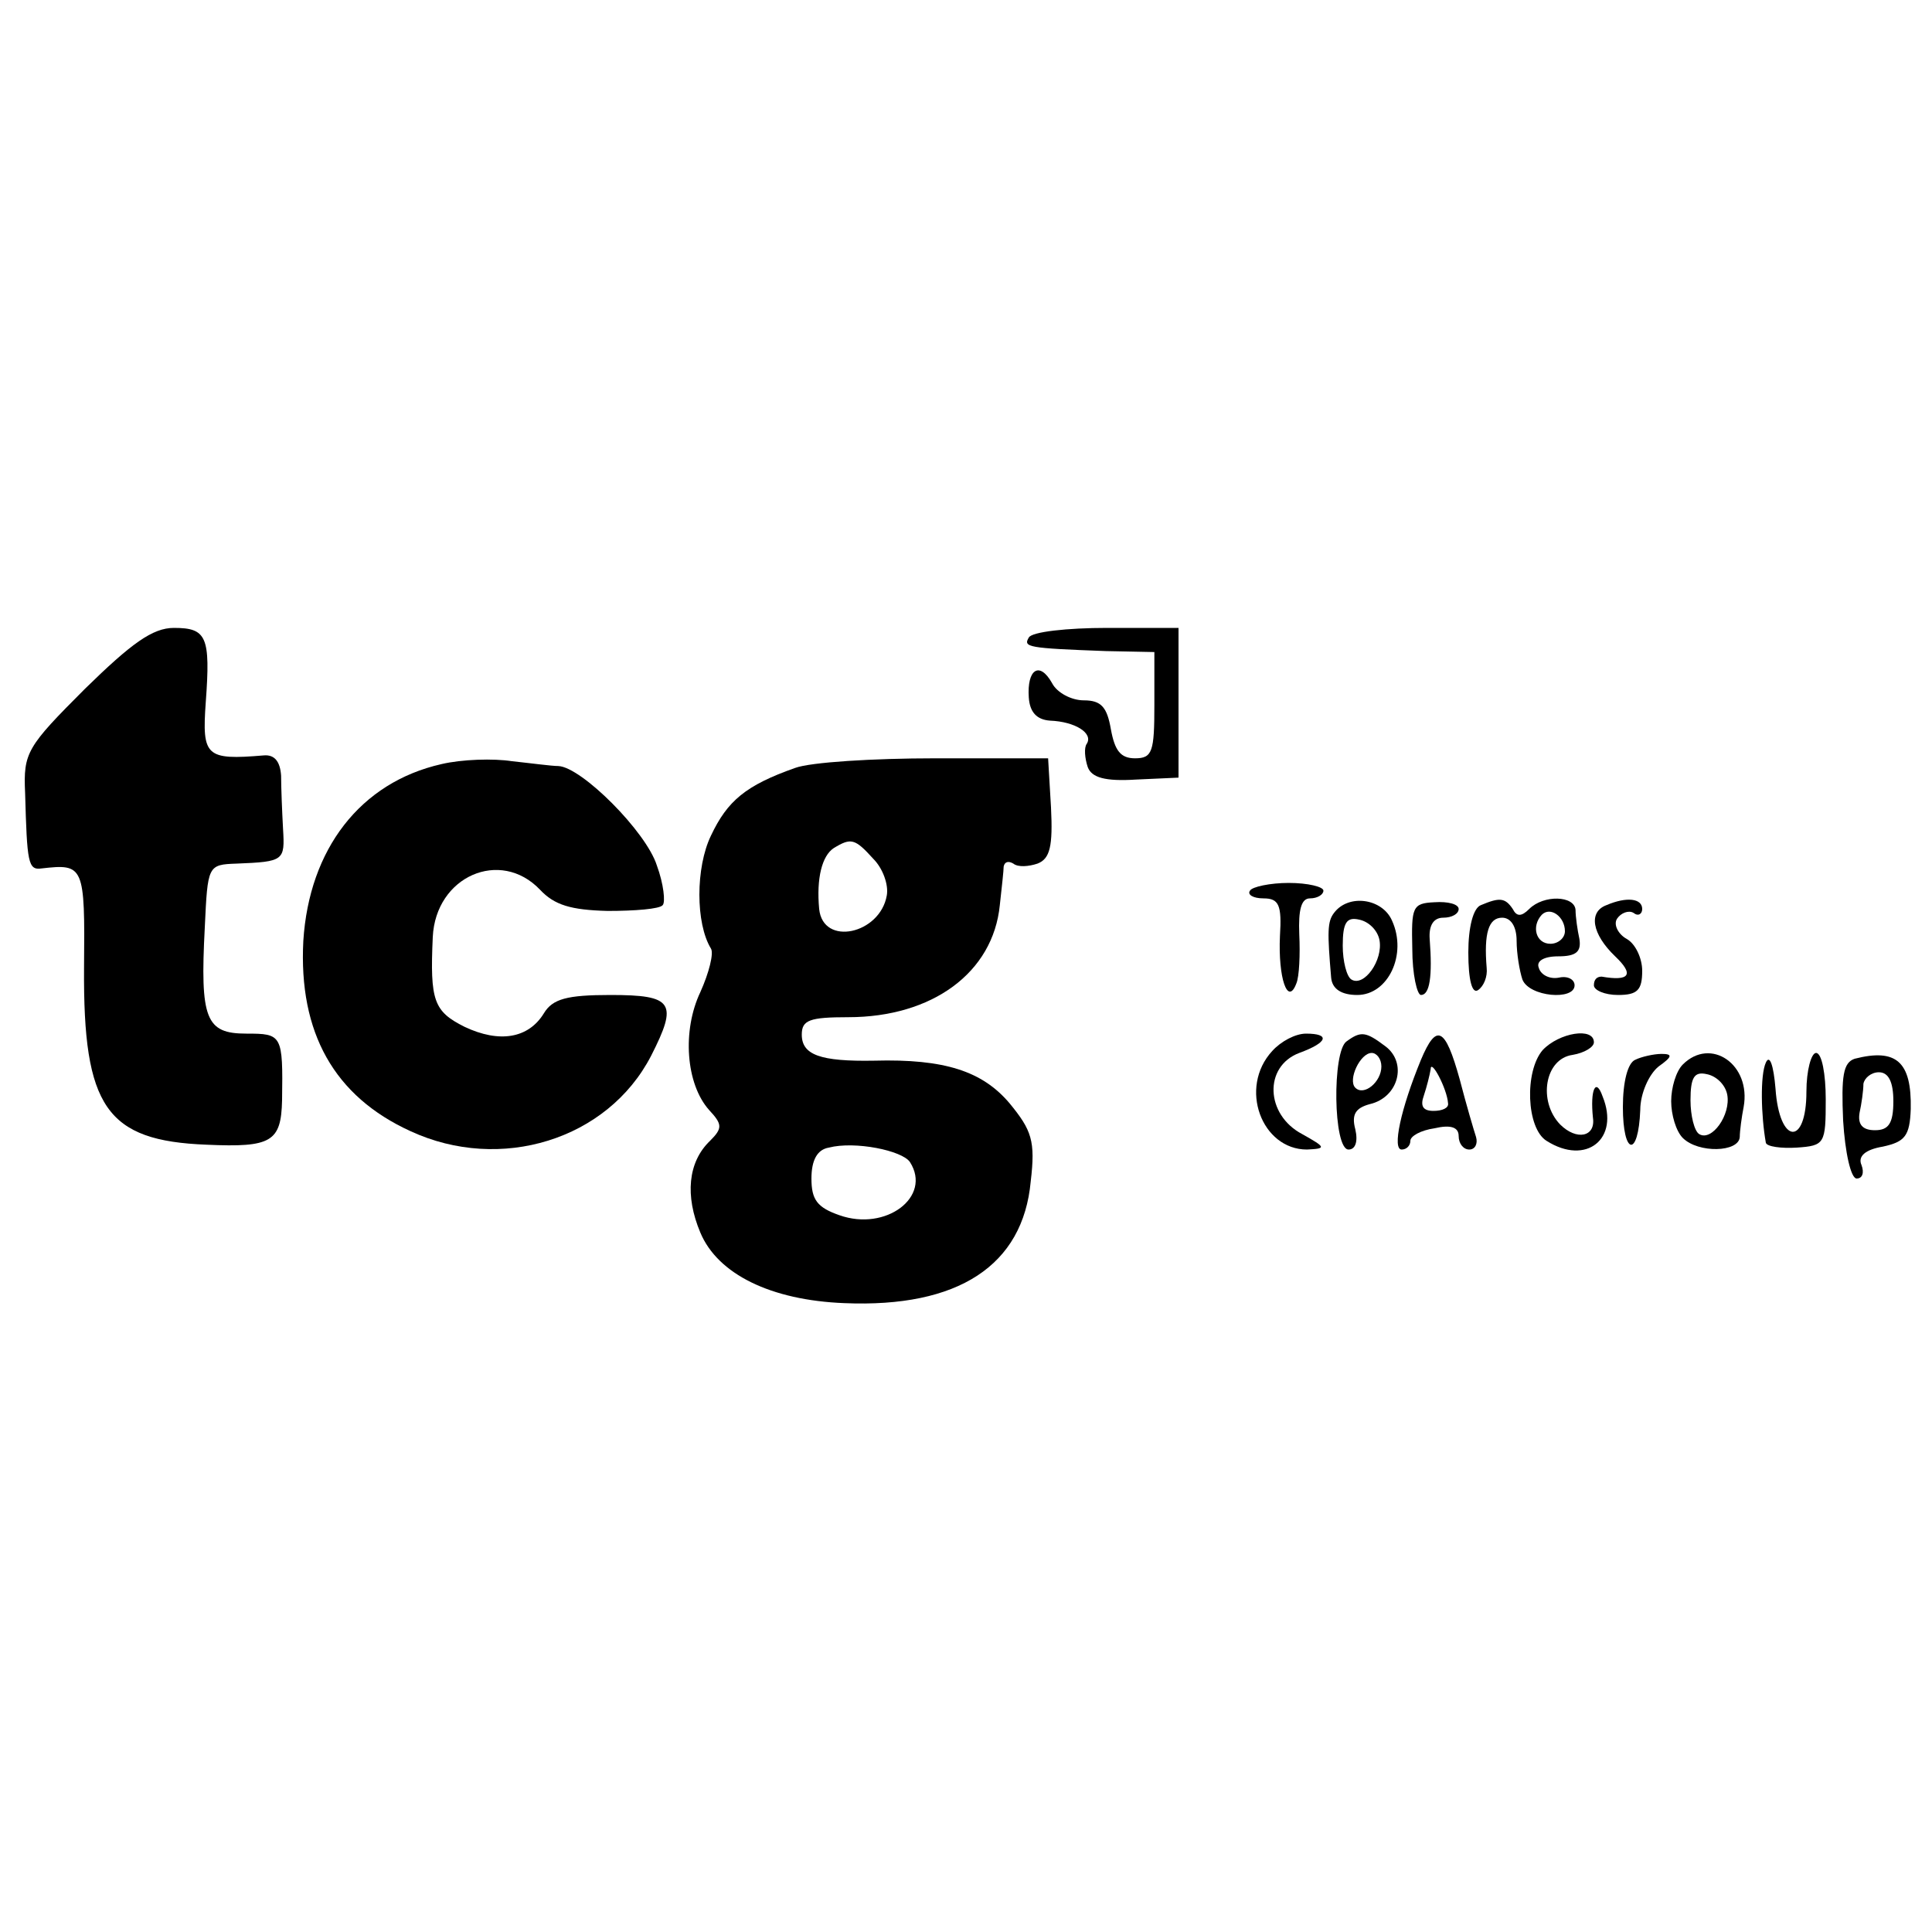 <?xml version="1.0" standalone="no"?>
<!DOCTYPE svg PUBLIC "-//W3C//DTD SVG 20010904//EN"
 "http://www.w3.org/TR/2001/REC-SVG-20010904/DTD/svg10.dtd">
<svg version="1.0" xmlns="http://www.w3.org/2000/svg"
 width="200pt" height="200pt" viewBox="0 0 200 200"
 preserveAspectRatio="xMidYMid meet">
<g transform="translate(0,200) scale(0.1,-0.1)"
fill="#000000" stroke="none">
<path d="M88 1287 c-60 -60 -64 -66 -62 -108 2 -72 3 -80 17 -78 44 5 45 3 44
-103 -1 -144 23 -179 127 -183 67 -3 77 3 78 46 1 68 0 69 -37 69 -42 0 -48
15 -43 110 3 64 3 65 33 66 49 2 50 3 48 36 -1 18 -2 43 -2 55 -1 15 -7 22
-18 21 -60 -5 -64 -1 -60 55 5 68 1 77 -33 77 -22 0 -44 -16 -92 -63z"/>
<path d="M1065 1340 c-6 -10 -1 -11 80 -14 l50 -1 0 -55 c0 -48 -2 -55 -20
-55 -15 0 -21 8 -25 30 -4 23 -10 30 -28 30 -13 0 -28 8 -33 18 -13 23 -26 14
-24 -15 1 -15 8 -23 22 -24 26 -1 45 -13 38 -24 -3 -4 -2 -15 1 -24 4 -11 18
-15 50 -13 l44 2 0 77 0 78 -74 0 c-41 0 -78 -4 -81 -10z"/>
<path d="M457 1209 c-84 -19 -137 -88 -143 -183 -5 -95 32 -161 111 -197 93
-43 204 -9 249 78 28 55 23 63 -42 63 -45 0 -60 -4 -69 -19 -16 -26 -46 -31
-82 -14 -32 16 -36 27 -33 93 3 63 70 92 111 49 15 -16 32 -21 70 -22 28 0 54
2 57 6 3 3 1 22 -6 41 -11 35 -78 102 -102 103 -7 0 -29 3 -48 5 -19 3 -52 2
-73 -3z"/>
<path d="M823 1205 c-51 -18 -70 -34 -87 -70 -16 -33 -16 -91 0 -117 3 -5 -2
-25 -11 -45 -19 -40 -15 -95 9 -122 14 -15 14 -19 1 -32 -23 -22 -26 -57 -10
-95 18 -43 73 -70 149 -73 118 -5 185 39 193 126 5 42 1 53 -22 81 -28 33 -67
46 -140 44 -56 -1 -75 6 -75 27 0 15 8 18 48 18 87 0 150 46 157 116 2 18 4
36 4 40 1 5 5 6 10 3 5 -4 16 -3 25 0 13 5 16 18 14 58 l-3 51 -117 0 c-64 0
-129 -4 -145 -10z m81 -94 c10 -10 16 -27 14 -38 -7 -40 -66 -53 -70 -14 -3
32 3 55 15 63 18 11 22 10 41 -11z m38 -314 c23 -36 -25 -72 -73 -55 -23 8
-29 16 -29 38 0 19 6 30 18 32 27 7 76 -3 84 -15z"/>
<path d="M1294 1078 c-3 -4 3 -8 14 -8 16 0 19 -7 17 -39 -2 -43 8 -73 17 -49
3 7 4 30 3 51 -1 25 2 37 11 37 8 0 14 4 14 8 0 4 -16 8 -36 8 -19 0 -38 -4
-40 -8z"/>
<path d="M1381 1055 c-7 -9 -7 -20 -3 -67 1 -12 11 -18 27 -18 32 0 52 42 36
77 -10 23 -45 28 -60 8z m47 -28 c4 -21 -16 -49 -29 -41 -5 3 -9 19 -9 35 0
24 4 30 17 27 10 -2 19 -11 21 -21z"/>
<path d="M1462 1018 c0 -27 5 -48 9 -48 9 0 12 19 9 58 -1 14 4 22 14 22 9 0
16 4 16 9 0 5 -11 8 -25 7 -23 -1 -24 -5 -23 -48z"/>
<path d="M1533 1063 c-8 -3 -13 -23 -13 -49 0 -29 4 -43 10 -39 6 4 10 14 9
23 -3 36 2 52 16 52 9 0 15 -9 15 -24 0 -13 3 -31 6 -40 7 -18 54 -22 54 -6 0
6 -7 10 -16 8 -10 -2 -19 3 -21 10 -3 7 5 12 20 12 19 0 24 5 22 18 -2 9 -4
23 -4 30 -1 15 -33 16 -48 1 -8 -8 -13 -8 -17 0 -8 12 -14 12 -33 4z m87 -27
c0 -7 -7 -13 -15 -13 -15 0 -20 18 -9 30 9 9 24 -2 24 -17z"/>
<path d="M1663 1063 c-19 -7 -15 -30 9 -53 20 -19 15 -26 -14 -21 -5 0 -8 -3
-8 -9 0 -5 11 -10 25 -10 20 0 25 5 25 25 0 13 -7 28 -16 33 -9 5 -14 15 -10
21 4 6 12 9 17 6 5 -4 9 -1 9 4 0 11 -16 13 -37 4z"/>
<path d="M1317 912 c-35 -38 -11 -102 36 -102 20 1 20 2 -5 16 -38 20 -40 70
-3 84 30 11 32 20 7 20 -11 0 -26 -8 -35 -18z"/>
<path d="M1394 922 c-15 -10 -14 -112 2 -112 7 0 10 8 7 21 -4 15 0 22 15 26
30 7 39 43 16 60 -20 15 -25 16 -40 5z m36 -26 c0 -16 -18 -31 -27 -22 -8 8 5
36 17 36 5 0 10 -6 10 -14z"/>
<path d="M1471 903 c-21 -51 -30 -93 -20 -93 5 0 9 4 9 9 0 5 11 11 25 13 17
4 25 1 25 -8 0 -8 5 -14 11 -14 6 0 9 6 7 13 -2 6 -10 33 -17 60 -15 54 -24
58 -40 20z m28 -45 c1 -5 -6 -8 -15 -8 -11 0 -14 5 -10 16 3 9 6 21 7 27 0 12
17 -20 18 -35z"/>
<path d="M1597 913 c-19 -22 -17 -81 4 -94 41 -26 76 2 58 46 -7 20 -13 7 -10
-22 3 -20 -17 -24 -34 -7 -23 24 -16 68 13 72 12 2 22 8 22 13 0 16 -36 10
-53 -8z"/>
<path d="M1693 903 c-8 -3 -13 -23 -13 -49 0 -50 16 -53 18 -3 0 17 9 37 19
45 14 10 15 13 3 13 -8 0 -21 -3 -27 -6z"/>
<path d="M1742 898 c-7 -7 -12 -24 -12 -38 0 -14 5 -31 12 -38 16 -16 58 -15
59 1 0 6 2 21 4 31 8 44 -34 73 -63 44z m46 -31 c4 -21 -16 -49 -29 -41 -5 3
-9 19 -9 35 0 24 4 30 17 27 10 -2 19 -11 21 -21z"/>
<path d="M1828 900 c-6 -13 -5 -55 0 -83 1 -4 16 -6 32 -5 29 2 30 4 30 50 0
26 -4 48 -10 48 -5 0 -10 -18 -10 -40 0 -57 -28 -55 -32 3 -2 24 -6 36 -10 27z"/>
<path d="M1920 904 c-12 -4 -14 -18 -12 -64 2 -33 8 -60 14 -60 6 0 8 6 5 14
-4 9 4 16 22 19 23 5 28 11 29 39 1 49 -15 63 -58 52z m40 -44 c0 -23 -5 -30
-19 -30 -13 0 -18 6 -16 18 2 9 4 23 4 30 1 6 8 12 16 12 10 0 15 -10 15 -30z"/>
</g>
</svg>
